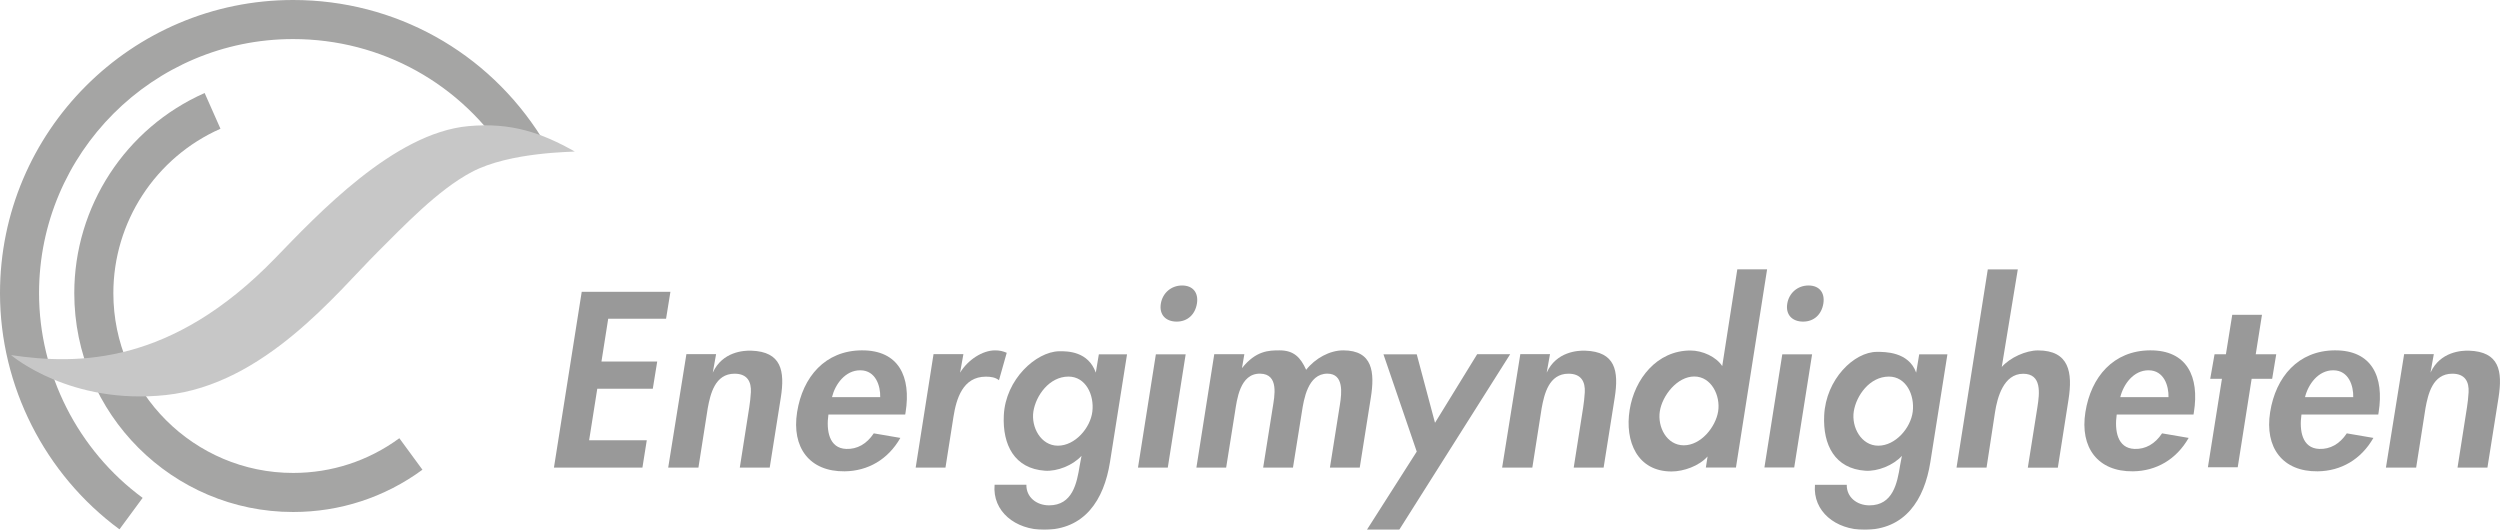 <?xml version="1.0" encoding="utf-8"?>
<!-- Generator: Adobe Illustrator 16.0.2, SVG Export Plug-In . SVG Version: 6.00 Build 0)  -->
<!DOCTYPE svg PUBLIC "-//W3C//DTD SVG 1.1//EN" "http://www.w3.org/Graphics/SVG/1.1/DTD/svg11.dtd">
<svg version="1.1" id="Lager_1" xmlns="http://www.w3.org/2000/svg" xmlns:xlink="http://www.w3.org/1999/xlink" x="0px" y="0px"
	 width="259.548px" height="55px" viewBox="0 0 259.548 55" enable-background="new 0 0 259.548 55" xml:space="preserve">
<g opacity="0.4">
	<path d="M252.677,36.766h-3.081l-1.891,11.781h3.138l0.971-6.184c0.265-1.428,0.734-3.566,2.783-3.566
		c1.34,0,1.751,0.855,1.69,1.938c-0.026,0.492-0.093,1.094-0.166,1.547l-0.983,6.266h3.105l1.151-7.252
		c0.445-2.813,0.064-4.783-3.06-4.891c-0.75-0.025-3.001,0.086-4.001,2.283L252.677,36.766z"/>
	<path d="M202.179,36.785h-2.928l-0.316,1.902c-0.782-2.197-3.3-2.156-4.078-2.156c-2.365,0-5.292,2.836-5.471,6.592
		c-0.149,3.082,1.118,5.533,4.273,5.748c1.279,0.086,2.899-0.559,3.796-1.545l-0.191,1.002c-0.288,1.826-0.737,4.137-3.18,4.137
		c-1.307,0-2.383-0.854-2.353-2.137h-3.302c-0.242,2.77,2.157,4.672,5.117,4.672c4.216,0,6.237-3.076,6.861-7.023L202.179,36.785z
		 M195.004,46.271c-1.777,0-2.804-1.932-2.546-3.561c0.257-1.629,1.637-3.613,3.649-3.613c1.776,0,2.687,1.898,2.472,3.643
		C198.369,44.443,196.78,46.271,195.004,46.271z"/>
	<path d="M160.92,36.766h-3.081l-1.89,11.781h3.136l0.971-6.184c0.267-1.428,0.736-3.566,2.783-3.566
		c1.34,0,1.752,0.855,1.692,1.938c-0.027,0.492-0.095,1.094-0.166,1.547l-0.984,6.266h3.105l1.15-7.252
		c0.445-2.813,0.064-4.783-3.06-4.891c-0.75-0.025-3.001,0.086-4.001,2.283L160.92,36.766z"/>
	<path d="M246.91,43.035l0.041-0.254c0.577-3.65-0.695-6.436-4.562-6.408c-3.78,0.027-6.123,2.736-6.705,6.414
		c-0.582,3.676,1.287,6.188,4.936,6.145c2.414-0.027,4.504-1.225,5.785-3.469l-2.762-0.473c-0.737,1.109-1.729,1.66-2.86,1.617
		c-1.794-0.066-2.079-1.922-1.848-3.572H246.91z M239.304,41.23c0.328-1.33,1.373-2.799,2.947-2.787
		c1.605,0.012,2.092,1.637,2.06,2.787H239.304z"/>
	<path d="M227.73,43.035l0.041-0.254c0.578-3.65-0.695-6.436-4.562-6.408c-3.78,0.027-6.123,2.736-6.705,6.414
		c-0.582,3.676,1.287,6.188,4.936,6.145c2.414-0.027,4.504-1.225,5.785-3.469l-2.761-0.473c-0.737,1.109-1.73,1.66-2.861,1.617
		c-1.794-0.066-2.079-1.922-1.848-3.572H227.73z M220.125,41.23c0.328-1.33,1.373-2.799,2.947-2.787
		c1.605,0.012,2.092,1.637,2.06,2.787H220.125z"/>
	<path d="M188.13,36.785h-3.094l-1.856,11.75h3.093L188.13,36.785z M187.757,29.639c-1.135,0-2.032,0.787-2.207,1.898
		c-0.18,1.135,0.514,1.852,1.648,1.852s1.922-0.748,2.102-1.883C189.475,30.396,188.89,29.639,187.757,29.639z"/>
	<polygon points="69.151,33.088 69.602,30.297 60.393,30.297 57.51,48.547 66.696,48.547 67.147,45.711 61.162,45.711 
		62.008,40.359 67.773,40.359 68.232,37.531 62.443,37.531 63.144,33.088 	"/>
	<path d="M100.019,36.766h-3.1l-1.854,11.781h3.093l0.831-5.281c0.297-1.875,0.971-4.162,3.363-4.162
		c0.519,0,0.988,0.072,1.361,0.369l0.806-2.848c-0.417-0.172-0.725-0.25-1.219-0.25c-1.282,0-2.798,0.959-3.623,2.313
		L100.019,36.766z"/>
	<path d="M117.008,36.785h-2.927l-0.316,1.902c-0.782-2.197-2.897-2.24-3.825-2.219c-2.365,0.055-5.546,2.898-5.725,6.654
		c-0.148,3.082,1.119,5.533,4.273,5.748c1.28,0.086,2.899-0.559,3.795-1.545l-0.188,1.002c-0.29,1.826-0.738,4.137-3.181,4.137
		c-1.309,0-2.383-0.854-2.354-2.137h-3.302c-0.243,2.77,2.157,4.672,5.117,4.672c4.217,0,6.237-3.076,6.862-7.023L117.008,36.785z
		 M109.832,46.271c-1.776,0-2.803-1.932-2.545-3.561c0.257-1.629,1.637-3.613,3.647-3.613c1.777,0,2.688,1.898,2.472,3.643
		C113.197,44.443,111.608,46.271,109.832,46.271z"/>
	<path d="M123.095,36.785h-3.094l-1.857,11.762h3.094L123.095,36.785z M122.721,29.639c-1.135,0-2.03,0.787-2.206,1.898
		c-0.181,1.135,0.514,1.852,1.649,1.852c1.133,0,1.921-0.748,2.102-1.883C124.442,30.396,123.856,29.639,122.721,29.639z"/>
	<path d="M129.188,36.77h-3.124l-1.855,11.777h3.089l0.914-5.744c0.204-1.283,0.501-4.049,2.622-4.01
		c1.982,0.035,1.48,2.357,1.294,3.541l-0.988,6.213h3.095l0.926-5.791c0.199-1.258,0.604-3.963,2.646-3.963
		c1.721,0,1.492,2.016,1.304,3.199l-1.04,6.555h3.096l1.15-7.258c0.418-2.641,0.215-4.914-2.868-4.914
		c-1.407,0-2.917,0.834-3.844,2.02c-0.587-1.283-1.264-2.02-2.769-2.02c-1.109,0-2.451,0.029-3.897,1.846L129.188,36.77z"/>
	<path d="M93.98,43.035l0.041-0.254c0.578-3.65-0.695-6.436-4.562-6.408c-3.78,0.027-6.123,2.736-6.704,6.414
		c-0.582,3.676,1.287,6.188,4.936,6.145c2.413-0.027,4.505-1.225,5.785-3.469l-2.761-0.473c-0.738,1.109-1.73,1.66-2.862,1.617
		c-1.793-0.066-2.079-1.922-1.848-3.572H93.98z M86.377,41.23c0.326-1.33,1.372-2.799,2.947-2.787
		c1.604,0.012,2.09,1.637,2.059,2.787H86.377z"/>
	<polygon points="147.085,46.883 141.91,55 145.267,55 156.788,36.77 153.361,36.77 148.981,43.895 147.085,36.785 143.629,36.785 	
		"/>
	<path d="M177.101,48.537h3.124l3.234-20.576h-3.093L178.8,38.01c-0.613-0.961-2.041-1.621-3.298-1.621
		c-3.479,0-5.806,2.959-6.313,6.164c-0.521,3.283,0.796,6.395,4.35,6.395c1.259,0,2.868-0.572,3.739-1.559L177.101,48.537z
		 M174.811,46.232c-1.776,0-2.747-1.91-2.489-3.539c0.257-1.629,1.802-3.605,3.577-3.605c1.777,0,2.735,1.992,2.478,3.619
		C178.12,44.336,176.589,46.232,174.811,46.232z"/>
	<path d="M206.371,27.967l-3.246,20.582h3.116l0.885-5.783c0.229-1.457,0.871-3.963,2.919-3.963c1.949,0,1.705,2.023,1.475,3.479
		l-0.994,6.268h3.116l1.108-7.064c0.444-2.813,0.081-5.107-3.175-5.107c-1.233,0-2.882,0.73-3.754,1.719l1.665-10.129H206.371z"/>
	<polygon points="233.764,39.33 235.894,39.33 236.316,36.783 234.188,36.783 234.836,32.682 231.75,32.682 231.092,36.783 
		229.912,36.783 229.463,39.33 230.68,39.33 229.222,48.512 232.319,48.512 	"/>
	<path d="M74.344,36.766h-3.082l-1.89,11.781h3.138l0.97-6.184c0.267-1.428,0.735-3.566,2.783-3.566c1.34,0,1.752,0.855,1.692,1.938
		c-0.028,0.492-0.095,1.094-0.167,1.547l-0.983,6.266h3.106l1.149-7.252c0.445-2.813,0.065-4.783-3.06-4.891
		C77.251,36.379,75,36.49,74,38.688L74.344,36.766z"/>
	<path fill="#1D1D1B" d="M7.712,30.434c0,12.527,10.191,22.721,22.72,22.721c4.868,0,9.511-1.518,13.425-4.389l-2.398-3.27
		c-3.214,2.357-7.026,3.604-11.026,3.604c-10.292,0-18.665-8.375-18.665-18.666c0-7.379,4.365-14.08,11.12-17.069l-1.642-3.708
		C13.023,13.294,7.712,21.45,7.712,30.434z"/>
	<path fill="#1D1D1B" d="M0,30.434c0,9.633,4.636,18.801,12.403,24.521l2.405-3.266C8.074,46.73,4.054,38.785,4.054,30.434
		c0-14.546,11.833-26.378,26.377-26.378c9.153,0,17.52,4.64,22.381,12.411l3.438-2.152C50.643,5.353,40.991,0,30.431,0
		C13.651,0,0,13.652,0,30.434z"/>
	<path fill="#747474" d="M48.622,13.095c4.484-0.411,7.642,0.717,11.049,2.633c0,0.059-6.688,0.004-10.698,2.13
		c-3.531,1.872-7.055,5.609-9.779,8.318c-4.216,4.189-11.734,13.738-21.959,14.836C7.336,42.074,1.317,37,1.144,36.865
		c6.985,1.035,16.682,1.02,27.412-10.049C32.977,22.256,40.892,13.805,48.622,13.095z"/>
</g>
</svg>
